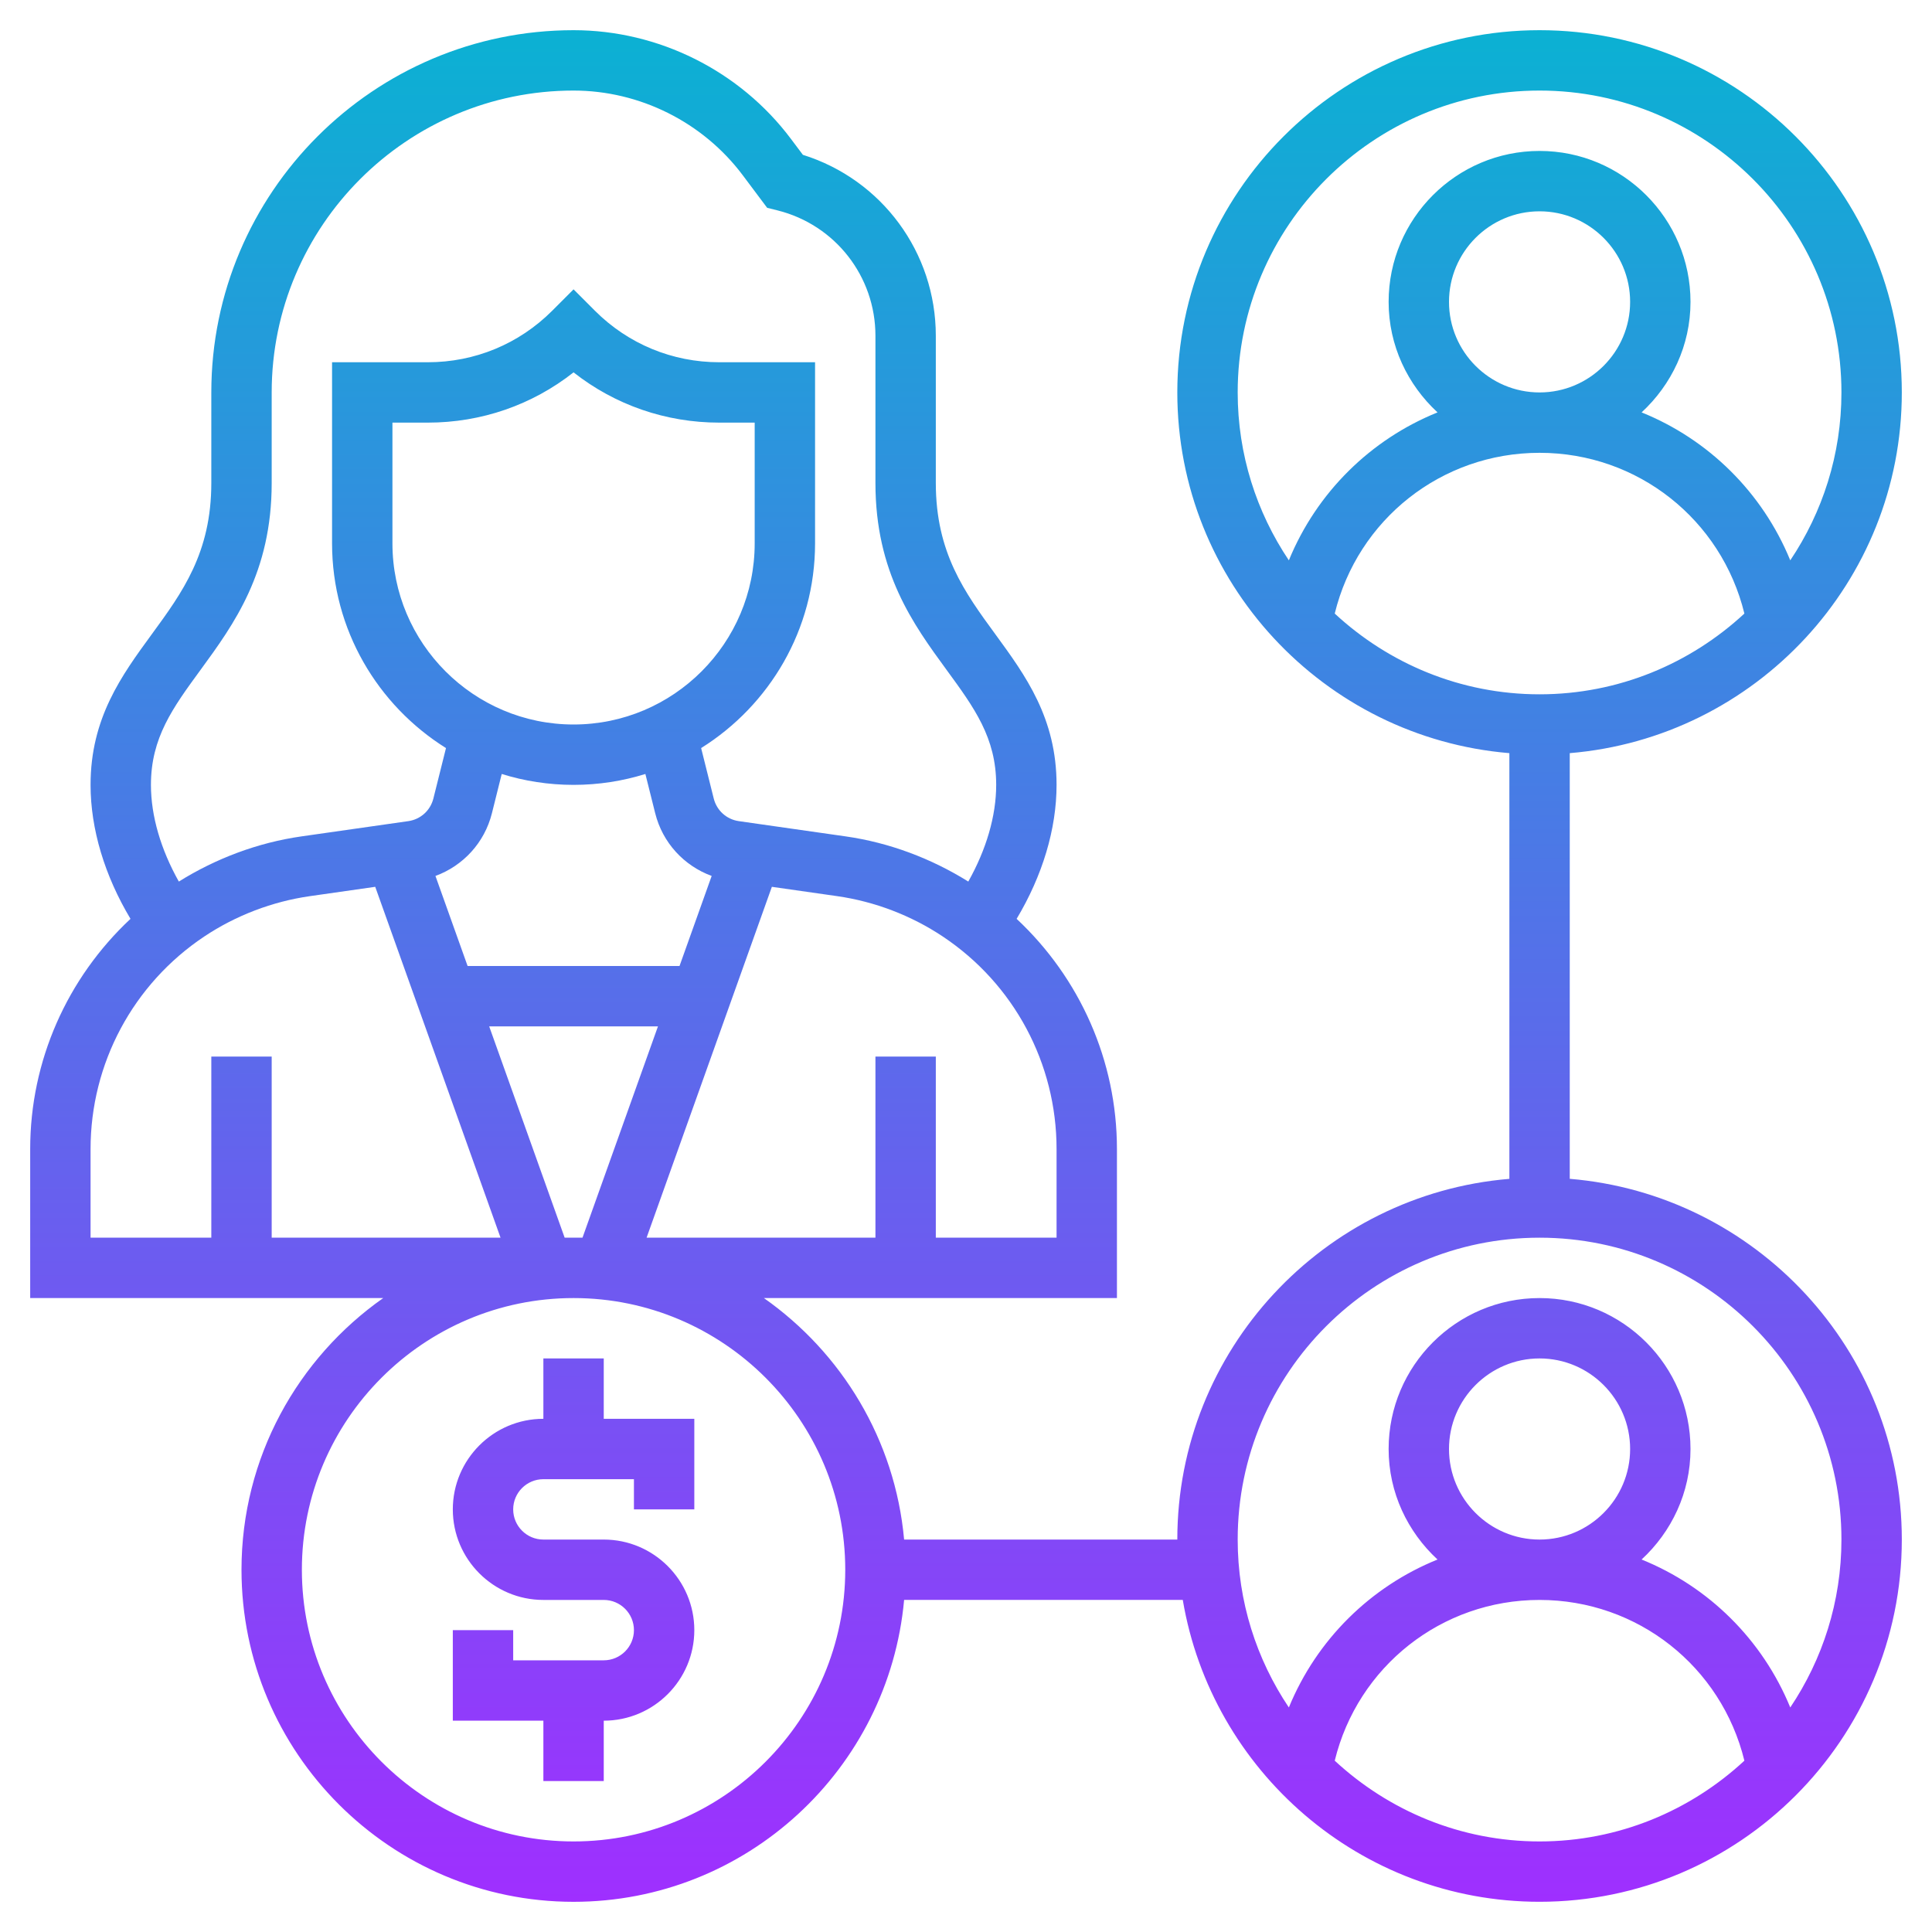 <svg id="Layer_5" enable-background="new 0 0 64 64" height="512" viewBox="0 0 64 64" width="512" xmlns="http://www.w3.org/2000/svg" xmlns:xlink="http://www.w3.org/1999/xlink"><linearGradient id="SVGID_1_" gradientUnits="userSpaceOnUse" x1="32" x2="32" y1="63" y2="1"><stop offset="0" stop-color="#9f2fff"/><stop offset="1" stop-color="#0bb1d3"/></linearGradient><path d="m20 47h3v3h-2v-1h-3c-.552 0-1 .449-1 1s.448 1 1 1h2c1.654 0 3 1.346 3 3s-1.346 3-3 3v2h-2v-2h-3v-3h2v1h3c.552 0 1-.449 1-1s-.448-1-1-1h-2c-1.654 0-3-1.346-3-3s1.346-3 3-3v-2h2zm32-22.051v14.101c6.15.511 11 5.67 11 11.949 0 6.617-5.383 12-12 12-5.934 0-10.863-4.334-11.819-10h-9.231c-.508 5.599-5.222 10.001-10.95 10.001-6.065 0-11-4.935-11-11 0-3.72 1.861-7.008 4.695-9h-11.695v-4.936c0-2.926 1.227-5.666 3.323-7.626-.855-1.428-1.323-2.974-1.323-4.438 0-2.215 1.03-3.624 2.025-4.986 1.016-1.389 1.975-2.701 1.975-5.014v-3c0-6.617 5.383-12 12-12 2.818 0 5.51 1.346 7.2 3.6l.397.529c2.61.816 4.403 3.23 4.403 5.994v4.877c0 2.313.959 3.625 1.975 5.014.995 1.362 2.025 2.771 2.025 4.986 0 1.464-.468 3.01-1.323 4.438 2.097 1.961 3.323 4.7 3.323 7.626v4.936h-11.695c2.577 1.811 4.345 4.694 4.645 8h9.05c0-6.279 4.85-11.438 11-11.949v-14.102c-6.15-.511-11-5.67-11-11.949 0-6.617 5.383-12 12-12s12 5.383 12 12c0 6.279-4.85 11.438-11 11.949zm-32.704 16.051 2.5-7h-5.591l2.5 7zm5.704-23v-4h-1.172c-1.773 0-3.456-.585-4.828-1.665-1.372 1.08-3.055 1.665-4.828 1.665h-1.172v4c0 3.308 2.691 6 6 6s6-2.692 6-6zm-10.575 11.017 1.065 2.983h7.02l1.065-2.983c-.918-.338-1.627-1.1-1.871-2.079l-.325-1.299c-.751.234-1.551.361-2.379.361s-1.628-.127-2.38-.361l-.324 1.299c-.245.979-.953 1.741-1.871 2.079zm16.806 2.006c-1.044-.696-2.254-1.159-3.498-1.337l-2.164-.309-4.15 11.623h7.581v-6h2v6h4v-2.936c0-2.836-1.409-5.468-3.769-7.041zm-26.231-5.023c0 1.037.331 2.146.924 3.203 1.23-.768 2.623-1.291 4.059-1.496l3.544-.506c.404-.058.729-.351.829-.748l.418-1.672c-2.262-1.415-3.774-3.922-3.774-6.781v-6h3.172c1.557 0 3.021-.606 4.121-1.707l.707-.708.707.708c1.101 1.101 2.564 1.707 4.121 1.707h3.172v6c0 2.859-1.512 5.366-3.774 6.781l.418 1.673c.1.396.425.689.829.747l3.544.506c1.437.205 2.829.728 4.059 1.496.593-1.057.924-2.166.924-3.203 0-1.562-.724-2.552-1.641-3.806-1.105-1.513-2.359-3.228-2.359-6.194v-4.877c0-1.968-1.333-3.675-3.242-4.153l-.345-.086-.812-1.084c-1.316-1.753-3.409-2.8-5.601-2.8-5.514 0-10 4.486-10 10v3c0 2.966-1.254 4.681-2.359 6.194-.917 1.254-1.641 2.244-1.641 3.806zm-2 15h4v-6h2v6h7.581l-4.151-11.623-2.164.309c-1.244.178-2.454.64-3.498 1.336-2.359 1.574-3.768 4.207-3.768 7.042zm25 11c0-4.962-4.037-9-9-9s-9 4.038-9 9 4.037 9 9 9 9-4.038 9-9zm23-39c1.654 0 3-1.346 3-3s-1.346-3-3-3-3 1.346-3 3 1.346 3 3 3zm6.785 7.325c-.76-3.114-3.533-5.325-6.785-5.325s-6.025 2.211-6.785 5.325c1.785 1.654 4.165 2.675 6.785 2.675s5-1.021 6.785-2.675zm-16.785-7.325c0 2.057.626 3.97 1.695 5.562.923-2.25 2.708-4.005 4.925-4.901-.989-.914-1.62-2.211-1.62-3.661 0-2.757 2.243-5 5-5s5 2.243 5 5c0 1.45-.631 2.747-1.62 3.661 2.218.896 4.002 2.651 4.925 4.901 1.069-1.592 1.695-3.505 1.695-5.562 0-5.514-4.486-10-10-10s-10 4.486-10 10zm10 48c2.62 0 5-1.021 6.785-2.675-.76-3.114-3.533-5.325-6.785-5.325s-6.025 2.211-6.785 5.325c1.785 1.654 4.165 2.675 6.785 2.675zm0-10c1.654 0 3-1.346 3-3s-1.346-3-3-3-3 1.346-3 3 1.346 3 3 3zm0-10c-5.514 0-10 4.486-10 10 0 2.057.626 3.97 1.695 5.562.923-2.25 2.708-4.005 4.925-4.901-.989-.914-1.62-2.211-1.62-3.661 0-2.757 2.243-5 5-5s5 2.243 5 5c0 1.45-.631 2.747-1.62 3.661 2.218.896 4.002 2.651 4.925 4.901 1.069-1.592 1.695-3.505 1.695-5.562 0-5.514-4.486-10-10-10z" fill="url(#SVGID_1_)"/></svg>